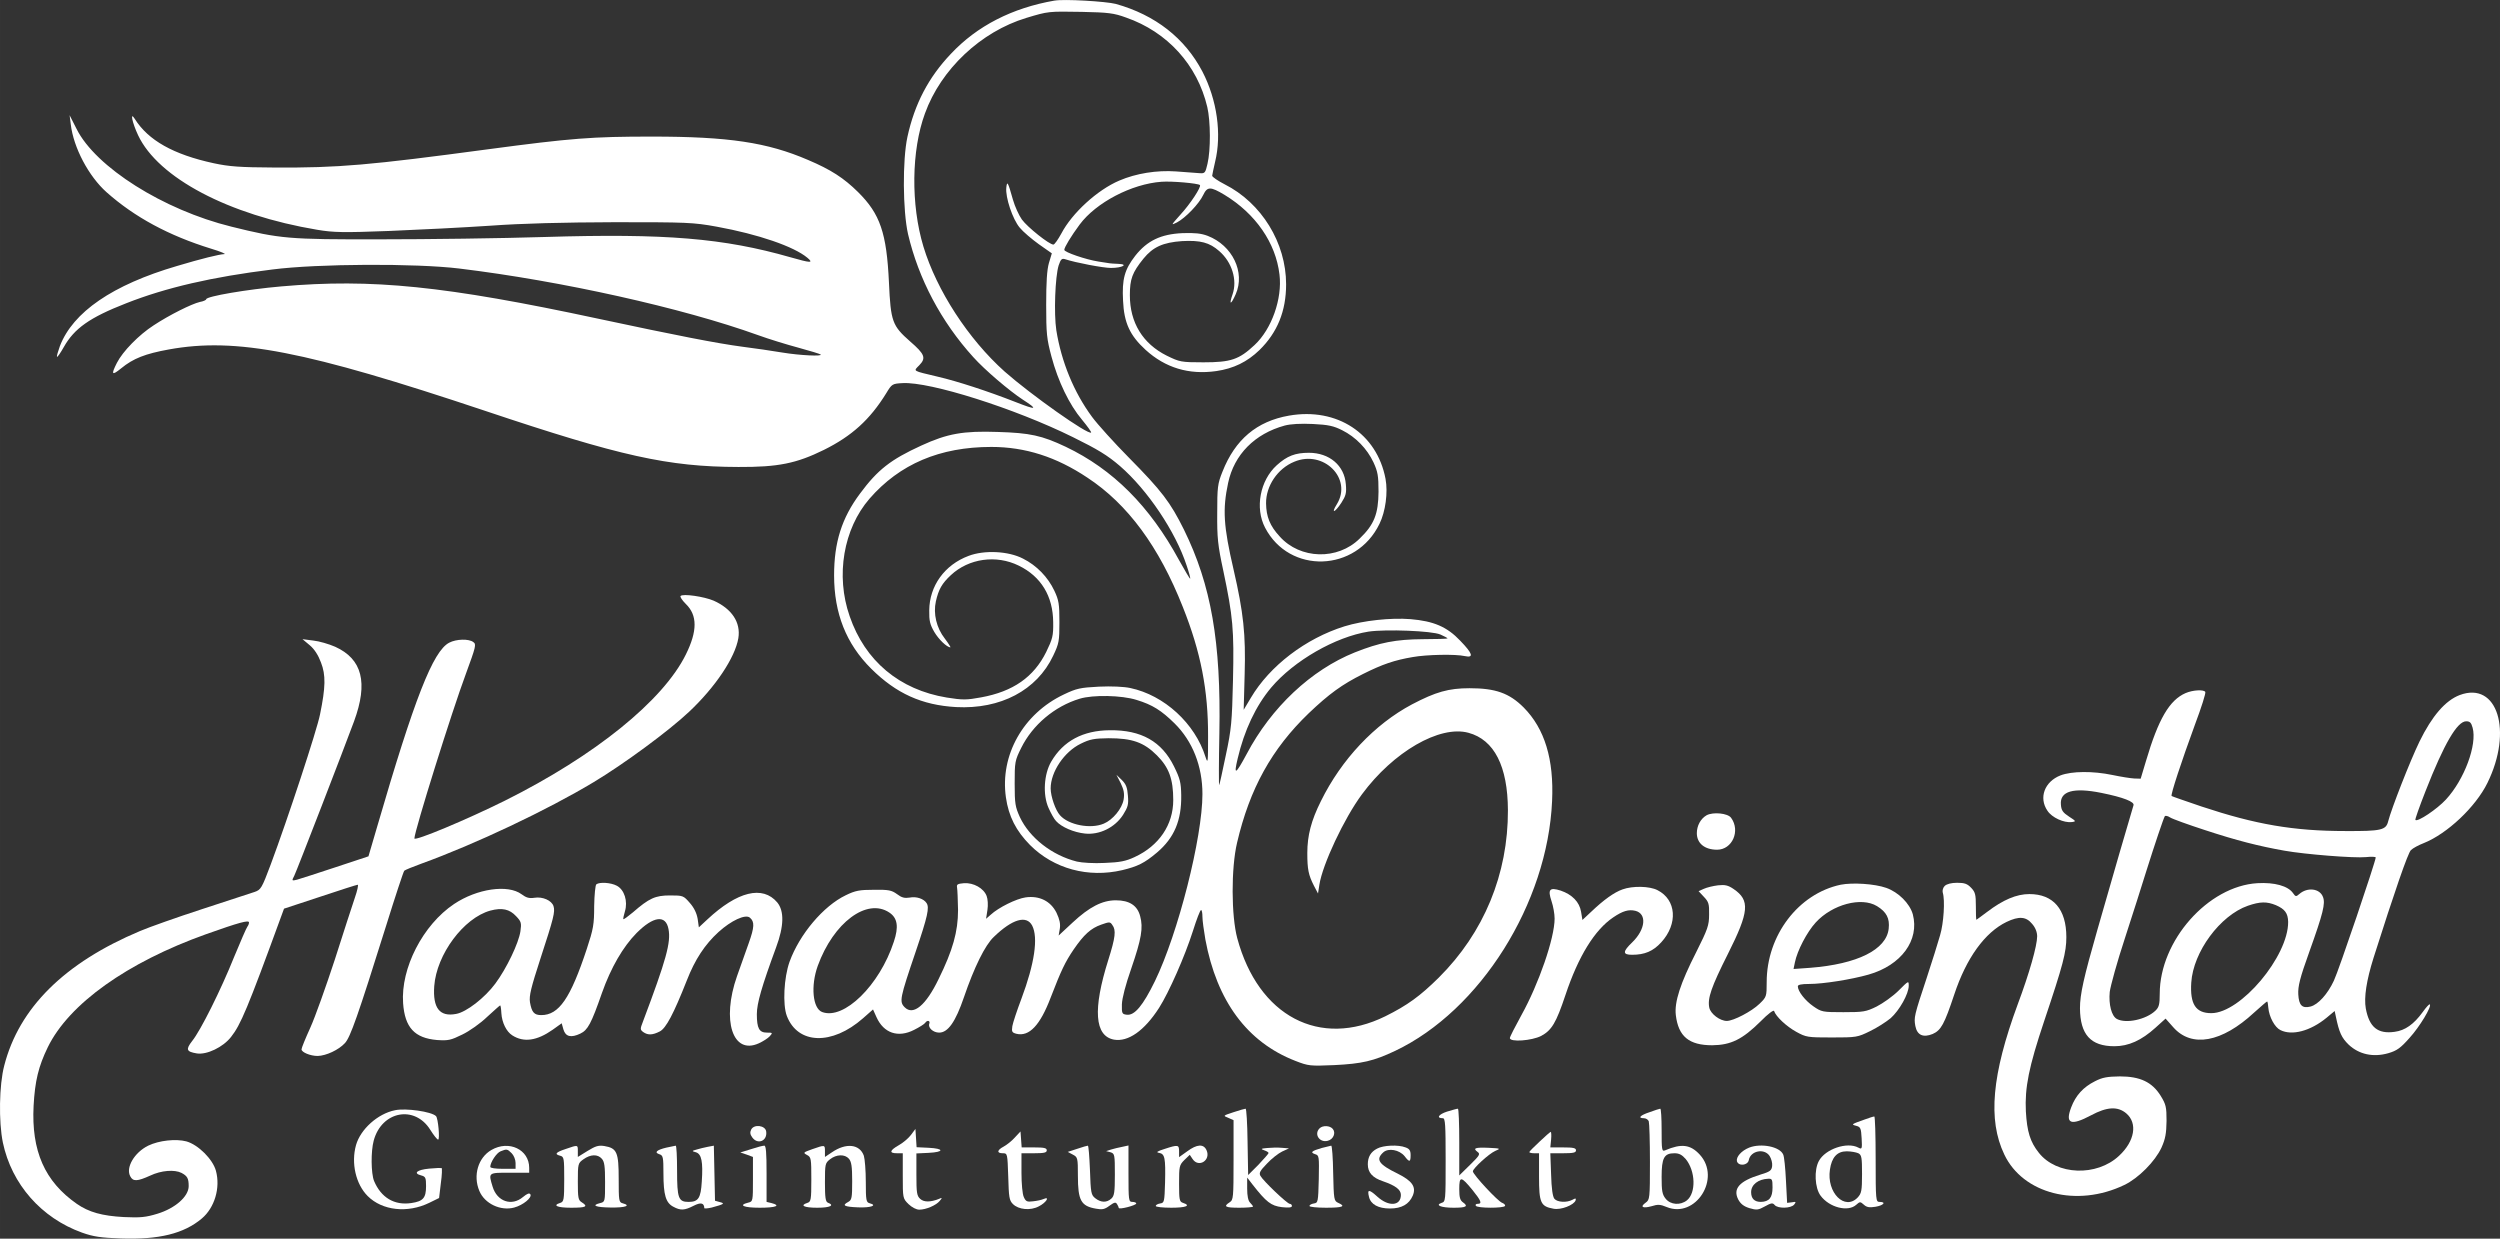 <?xml version="1.0" encoding="UTF-8"?>
<!DOCTYPE svg PUBLIC "-//W3C//DTD SVG 1.1//EN" "http://www.w3.org/Graphics/SVG/1.1/DTD/svg11.dtd">
<!-- Creator: CorelDRAW -->
<svg xmlns="http://www.w3.org/2000/svg" xml:space="preserve" width="51.802mm" height="25.666mm" version="1.1" style="shape-rendering:geometricPrecision; text-rendering:geometricPrecision; image-rendering:optimizeQuality; fill-rule:evenodd; clip-rule:evenodd"
viewBox="0 0 7626.07 3778.45"
 xmlns:xlink="http://www.w3.org/1999/xlink"
 xmlns:xodm="http://www.corel.com/coreldraw/odm/2003">
 <rect x="0" y="0" width="7626.07" height="3778.45" fill="#333333" stroke="none"/>
 <defs>
  <style type="text/css">
   <![CDATA[
    .fil0 {fill:white;fill-rule:nonzero}
   ]]>
  </style>
 </defs>
 <g id="Katman_x0020_1">
  <g id="_2162700030864">
   <g>
    <path class="fil0" d="M3216.82 1.78c-129.4,22.55 -236.24,77.17 -316.37,162.63 -68.25,71.83 -110.4,152.55 -132.35,252.84 -15.44,71.24 -14.25,225.55 1.78,296.77 32.05,136.51 100.89,267.1 198.83,375.12 35.02,39.17 110.4,103.27 151.35,129.98 48.08,30.87 42.13,32.65 -22.55,7.13 -84.89,-33.24 -178.06,-63.51 -236.83,-77.16 -79.53,-18.99 -74.79,-16.03 -56.38,-35.02 21.36,-21.96 16.62,-33.83 -27.9,-72.42 -54.6,-48.07 -59.36,-60.54 -64.7,-179.84 -7.11,-151.35 -26.71,-208.93 -94.37,-275.99 -43.33,-42.74 -82.5,-68.26 -152.55,-97.94 -124.04,-53.41 -241.57,-71.22 -476.61,-71.22 -181.62,0 -245.13,4.76 -498.58,38.59 -363.24,48.67 -455.83,56.97 -652.89,55.8 -105.64,-0.6 -137.69,-2.97 -184.59,-13.06 -123.46,-26.72 -200.02,-70.05 -240.98,-135.34 -15.43,-24.33 -7.71,11.88 10.1,49.86 61.14,129.98 276,243.35 546.64,288.46 49.86,8.32 78.35,8.91 219.62,3.56 89.63,-3.56 227.92,-10.67 308.05,-16.02 97.93,-7.13 221.97,-10.1 379.86,-10.69 220.21,0 239.2,0.59 311.01,13.65 127.02,23.16 235.63,60.55 276.59,94.97 19.59,16.62 10.1,16.03 -52.23,-1.78 -203.59,-58.17 -380.45,-73 -749.05,-61.73 -132.35,4.15 -357.9,7.13 -501.54,7.13 -281.93,0.59 -305.08,-1.78 -454.06,-38.59 -207.74,-51.04 -414.28,-181.62 -472.45,-297.95l-21.38 -42.15 3.56 27.9c8.32,71.22 54.6,158.48 109.22,207.15 85.46,75.98 189.92,132.36 318.72,172.13 29.68,8.91 47.48,16.62 40.37,16.62 -15.44,0.59 -68.85,13.65 -144.23,36.2 -196.48,57.58 -317.55,140.68 -357.32,244.54 -5.93,16.62 -10.08,30.87 -8.89,32.65 1.78,1.18 10.67,-11.88 20.77,-29.68 32.05,-56.99 78.94,-90.21 189.92,-133.55 121.67,-48.07 263.53,-80.72 446.35,-103.27 139.49,-17.8 437.44,-18.99 569.8,-2.96 312.79,37.98 681.98,120.48 911.08,202.98 32.65,11.87 88.45,29.09 124.06,38.59 35.01,9.5 65.88,18.99 67.66,20.77 6.54,5.93 -62.32,2.96 -116.33,-5.93 -30.87,-5.34 -85.47,-13.06 -122.28,-17.81 -76.57,-10.08 -201.2,-34.42 -439.81,-85.47 -467.71,-100.3 -690.28,-122.85 -967.46,-98.52 -102.68,8.91 -228.52,30.27 -228.52,39.17 0,2.37 -8.89,6.52 -19.58,8.3 -24.92,5.93 -92,39.17 -140.67,71.22 -45.11,29.09 -94.38,79.54 -112.18,114.55 -18.4,36.22 -15.44,39.78 13.06,16.62 36.79,-30.27 73.59,-44.5 145.41,-57.56 205.97,-37.39 417.27,4.15 965.7,187.55 412.52,138.3 556.74,170.34 771.61,170.93 121.09,0.6 176.87,-10.67 261.15,-52.22 84.89,-42.15 140.08,-92.01 189.94,-172.73 17.21,-28.49 18.4,-29.08 49.86,-30.86 83.69,-4.76 342.47,77.16 519.94,165 74.79,36.8 105.05,55.19 143.04,87.84 83.69,72.42 169.76,200.02 203.59,303.9 7.13,20.77 11.88,38.57 10.69,39.76 -1.19,0.59 -16.03,-24.33 -33.83,-56.38 -89.63,-165.02 -201.8,-277.19 -346.03,-346.03 -73,-34.43 -108.62,-42.15 -207.15,-45.12 -105.05,-3.56 -153.13,4.76 -233.26,41.56 -93.19,42.72 -132.95,73.59 -186.97,146.6 -55.8,74.79 -78.94,148.98 -78.94,249.28 0,115.74 36.8,208.93 113.37,284.91 75.96,75.37 154.31,110.99 258.78,116.92 135.34,7.13 246.32,-51.04 296.19,-156.68 17.8,-37.41 18.99,-44.52 18.99,-102.68 0,-55.21 -1.78,-66.48 -15.43,-95.57 -19.59,-41.54 -54.01,-77.16 -95.57,-97.93 -44.5,-23.14 -118.11,-26.71 -166.18,-8.3 -73.02,27.29 -119.3,91.41 -119.91,166.19 -0.59,32.05 2.38,43.33 15.44,65.88 13.65,23.14 38.57,46.89 49.26,46.89 1.19,0 -5.93,-11.88 -17.21,-26.72 -25.53,-32.64 -35.61,-75.96 -27.31,-113.36 8.32,-36.8 18.4,-54.6 45.71,-80.13 54.6,-51.04 138.3,-62.92 207.13,-29.09 68.26,33.24 104.46,93.19 105.07,172.73 0.59,41.54 -1.78,50.45 -21.38,90.8 -37.98,76.57 -100.9,120.5 -198.24,138.3 -45.11,8.32 -56.38,8.32 -105.05,0.6 -144.23,-23.75 -249.3,-111.59 -296.19,-248.1 -43.33,-124.04 -18.99,-266.51 60.55,-358.5 92,-105.64 214.26,-157.88 371.56,-157.88 103.27,0 198.24,30.27 293.2,93.78 122.87,80.72 218.43,210.71 290.84,394.11 55.19,138.3 77.76,255.21 77.16,395.88 0,78.95 -0.59,84.28 -7.71,62.33 -32.05,-102.68 -125.83,-188.75 -229.7,-210.71 -18.99,-4.15 -57.58,-5.93 -95.56,-4.15 -56.97,2.97 -68.25,5.34 -106.84,23.75 -124.04,58.75 -195.28,185.18 -176.88,313.98 8.32,58.17 30.87,102.08 73.61,145.41 72.4,72.42 177.47,100.9 281.33,76.57 46.89,-11.28 67.66,-21.36 106.25,-54.01 52.23,-44.5 74.79,-97.34 73.59,-174.5 -0.59,-38.59 -3.56,-50.45 -21.95,-87.84 -37.39,-75.98 -99.72,-111.59 -195.87,-110.4 -81.91,0.59 -141.86,32.64 -178.66,95.56 -22.55,38.59 -26.12,101.49 -8.3,141.27 7.11,16.02 17.21,34.42 23.14,40.35 16.62,18.4 54.01,34.43 87.84,37.98 44.52,4.76 91.41,-18.39 116.33,-56.97 14.84,-23.75 17.21,-31.46 14.84,-58.75 -1.78,-24.94 -5.93,-35.02 -18.4,-47.49l-16.62 -16.02 13.06 25.51c9.5,20.18 11.88,31.46 8.91,49.86 -4.74,27.9 -33.24,62.32 -60.54,73.59 -40.37,17.21 -107.44,4.15 -133.55,-25.51 -13.65,-14.84 -28.49,-57.58 -28.49,-81.91 0,-50.45 41.54,-112.18 92,-136.51 27.9,-13.66 40.37,-16.03 84.89,-16.62 71.81,0 107.42,12.45 147.2,52.23 36.79,36.79 49.85,72.4 49.85,136.51 0,75.37 -43.33,139.47 -118.11,173.91 -26.71,12.45 -44.52,16.02 -91.41,17.8 -32.05,1.78 -69.44,-0.59 -84.28,-4.15 -75.98,-18.99 -144.23,-72.42 -173.91,-135.32 -14.25,-31.46 -16.03,-40.96 -16.03,-102.68 0,-65.88 0.6,-70.05 20.18,-109.22 34.43,-69.44 101.49,-126.41 178.06,-149.57 40.96,-12.45 128.21,-10.67 173.32,3.56 48.67,14.84 75.98,32.05 116.33,71.83 54.6,54.01 84.89,129.98 84.89,215.45 0,132.36 -74.2,424.97 -144.83,570.39 -36.8,75.37 -62.32,105.64 -86.06,102.68 -14.25,-1.78 -15.43,-3.56 -14.84,-31.46 0.59,-18.99 11.28,-59.95 28.49,-109.21 31.46,-91.41 36.8,-124.65 27.31,-159.67 -8.3,-32.64 -32.65,-48.67 -74.2,-48.67 -41.54,0 -80.72,20.18 -131.76,67.68l-42.74 39.76 3.56 -20.77c2.37,-14.84 -0.59,-28.49 -10.1,-48.67 -17.8,-35.61 -52.22,-52.84 -94.37,-46.89 -28.49,4.15 -82.5,30.86 -106.25,52.82l-14.24 12.45 4.15 -26.71c2.37,-14.84 1.18,-33.83 -2.38,-42.74 -8.89,-23.73 -39.76,-40.96 -68.84,-39.17 -20.18,1.78 -23.16,3.56 -21.38,13.66 1.19,6.52 2.37,37.39 2.97,68.25 0,65.88 -16.03,122.87 -59.36,210.71 -38.59,80.13 -77.16,112.18 -103.27,86.06 -17.21,-17.21 -14.84,-27.31 33.24,-169.17 36.79,-108.62 42.72,-135.32 33.23,-148.97 -8.3,-13.06 -31.45,-20.77 -51.04,-16.62 -16.02,2.37 -24.33,0.59 -39.17,-10.69 -16.62,-11.87 -25.51,-13.65 -70.03,-13.06 -43.93,0 -56.99,2.37 -86.06,16.62 -68.26,32.65 -141.27,119.3 -171.54,203 -17.21,48.07 -21.38,130.58 -8.32,165 33.24,87.26 137.71,90.8 232.68,7.13l30.27 -26.72 10.69 23.75c21.96,48.67 65.88,63.51 114.55,38.59 16.62,-8.32 31.46,-17.81 33.83,-21.38 5.93,-9.5 16.62,-7.11 12.47,2.97 -4.15,11.87 11.87,26.71 30.27,26.71 26.71,0 49.86,-32.64 75.37,-107.42 31.46,-92.01 64.7,-159.67 91.41,-184.59 56.38,-54.6 99.72,-67.07 116.93,-34.42 18.99,36.79 7.13,116.33 -32.65,222.58 -13.65,36.2 -26.12,73.59 -27.9,84.28 -2.37,16.62 -1.18,19.58 12.47,23.14 39.17,9.5 72.42,-26.12 104.46,-110.4 32.05,-83.09 43.91,-108.03 70.03,-146.6 31.46,-45.71 52.23,-64.7 84.28,-75.98 24.94,-8.91 27.31,-8.91 33.83,1.19 11.88,15.43 9.51,37.39 -12.45,106.84 -47.49,150.75 -41.54,231.47 17.21,242.76 43.33,7.71 92.6,-26.72 137.71,-96.75 30.27,-47.49 78.94,-157.89 103.27,-234.46 11.28,-35.61 21.96,-64.1 24.92,-64.1 2.38,0 4.15,8.91 4.15,20.18 0,11.28 4.17,42.13 8.91,69.44 35.02,188.16 127.62,313.39 274.22,370.37 40.96,16.03 45.7,16.03 118.7,13.06 84.89,-4.15 120.5,-12.47 185.79,-43.33 259.97,-123.46 465.34,-450.5 478.98,-762.11 5.93,-127.61 -22.55,-220.8 -86.65,-285.5 -43.93,-43.91 -86.06,-58.75 -165.02,-58.75 -64.1,0 -103.27,11.28 -175.69,49.26 -113.95,60.55 -214.86,167.39 -277.77,294.99 -29.68,59.36 -41.54,105.05 -41.54,158.48 0,49.86 3.56,67.07 20.17,99.71l12.47 23.75 4.15 -26.71c9.5,-61.73 75.39,-202.39 129.99,-276 95.56,-129.39 236.81,-211.3 324.66,-187.55 78.95,21.36 119.91,102.08 120.5,236.22 0.59,194.68 -73,373.34 -210.71,510.44 -56.97,56.38 -96.15,84.89 -163.22,118.11 -200.02,98.53 -387.59,0 -451.69,-238.01 -18.4,-68.25 -18.99,-213.67 -0.59,-291.43 38.59,-165 105.64,-286.09 218.43,-394.7 62.32,-59.36 101.49,-87.84 165.59,-119.89 60.55,-30.27 96.16,-42.15 151.35,-51.64 42.74,-7.71 131.17,-9.5 159.67,-2.96 27.9,5.93 23.73,-7.71 -14.25,-46.89 -40.37,-42.74 -81.32,-59.95 -151.94,-65.89 -59.36,-4.74 -143.64,4.17 -201.22,21.96 -118.11,36.8 -227.92,120.5 -285.5,217.84l-21.96 36.79 2.97 -108.62c3.56,-121.07 -3.56,-188.14 -33.83,-319.31 -30.86,-132.97 -33.83,-183.42 -16.62,-264.14 18.4,-86.65 81.32,-150.16 172.71,-175.08 17.81,-4.76 48.68,-6.54 86.08,-4.76 47.48,2.37 62.91,5.93 89.02,18.99 41.54,20.77 75.98,56.38 95.56,97.94 13.06,28.49 15.44,40.96 15.44,89.63 -0.6,67.66 -13.06,100.3 -57.58,143.04 -67.07,66.48 -181.62,63.51 -243.95,-6.54 -29.68,-32.05 -40.96,-59.95 -41.54,-100.89 -0.59,-52.84 35.02,-106.25 86.06,-127.02 89.04,-37.39 178.06,51.04 129.99,129.39 -19.01,30.27 -6.54,26.71 13.65,-4.15 13.65,-21.38 16.02,-29.68 13.65,-56.38 -4.15,-56.99 -49.85,-96.16 -112.77,-96.16 -41.54,0 -66.48,9.5 -97.93,37.98 -51.05,46.3 -67.07,130.58 -35.63,190.53 74.2,142.46 277.78,135.93 349.01,-11.87 18.4,-37.39 26.12,-95.56 18.4,-137.1 -26.12,-138.3 -147.79,-218.43 -294.4,-192.91 -98.52,17.22 -164.4,73.02 -202.98,170.95 -14.84,36.8 -16.03,47.48 -16.03,126.43 -0.59,74.79 1.78,97.93 18.4,175.08 29.68,140.67 33.24,180.44 29.68,335.36 -2.97,125.83 -4.76,148.38 -21.96,228.51 -10.08,48.67 -18.99,89.63 -20.18,90.8 -1.18,1.19 -1.18,-69.44 0.6,-157.29 5.34,-279.55 -24.94,-452.87 -108.03,-622.03 -41.54,-83.68 -67.66,-118.11 -167.97,-219.6 -45.11,-45.71 -95.56,-101.49 -112.18,-124.06 -55.8,-75.37 -93.78,-168.56 -109.21,-264.71 -7.71,-51.04 -3.56,-163.22 7.11,-197.65 6.54,-18.99 9.5,-21.96 19.59,-18.99 32.05,10.69 116.33,26.71 140.08,26.71 34.42,0 54.6,-11.28 22.55,-12.45 -12.47,-0.6 -24.33,-1.19 -26.71,-1.78 -2.97,-0.6 -17.81,-2.97 -34.43,-5.34 -37.98,-5.93 -103.86,-28.49 -103.86,-35.61 0,-7.71 21.36,-42.74 46.89,-77.17 49.86,-67.06 158.48,-124.04 249.87,-130.57 31.46,-2.38 111.59,4.74 116.93,10.08 5.34,4.76 -29.68,58.17 -59.95,90.82 -28.49,32.05 -29.09,32.64 -10.08,23.14 26.1,-13.65 67.66,-56.99 80.12,-83.69 12.47,-26.12 21.96,-26.12 64.7,-0.59 94.97,57.58 156.7,146.6 167.97,243.35 8.91,73.59 -23.75,166.19 -75.98,214.86 -47.48,44.52 -72.42,52.82 -156.09,52.82 -68.85,0 -72.42,-1.18 -111.59,-20.18 -73.59,-36.79 -112.77,-100.89 -112.77,-184.58 0,-49.27 7.11,-68.85 41.54,-111.59 29.08,-35.61 59.36,-49.26 117.52,-53.42 56.38,-2.96 83.68,4.17 113.36,30.28 39.17,33.83 55.8,88.43 40.96,131.76 -11.87,33.83 -5.34,33.83 9.5,0 29.68,-67.07 -10.08,-148.97 -85.46,-178.06 -20.18,-7.71 -39.78,-9.5 -76.57,-8.3 -66.48,2.96 -108.03,23.14 -144.23,68.84 -32.65,42.15 -40.96,71.22 -37.39,137.12 2.96,67.66 20.77,106.25 68.84,150.16 59.95,54.6 131.77,76.57 215.47,64.7 52.82,-7.71 94.37,-27.9 131.76,-64.11 54.6,-53.41 81.32,-118.7 81.32,-200.61 0,-126.43 -74.79,-248.1 -187.57,-305.08 -20.77,-10.69 -37.98,-22.55 -37.98,-26.12 0.59,-3.56 4.15,-22.55 8.91,-42.15 20.77,-84.87 5.93,-189.34 -38.59,-275.4 -53.42,-102.09 -143.64,-172.71 -264.12,-206.54 -29.68,-7.73 -158.48,-15.44 -186.97,-10.1l0.01 0zm217.82 51.64c126.43,43.91 217.84,144.82 248.1,273.03 10.08,43.33 10.69,131.17 0.59,173.32 -6.52,27.9 -7.71,29.68 -24.33,28.49 -10.08,-0.59 -42.13,-2.97 -71.81,-5.34 -58.17,-4.15 -121.67,5.93 -172.73,27.9 -67.06,28.49 -144.23,99.12 -176.87,161.44 -10.1,18.4 -20.77,33.85 -24.33,33.85 -12.47,0 -78.94,-52.84 -96.16,-76.57 -8.89,-12.47 -21.36,-39.78 -27.29,-60.55 -15.43,-55.19 -17.81,-58.17 -20.18,-36.2 -2.97,29.08 18.99,95.56 40.96,121.67 10.08,12.47 36.8,35.02 58.17,50.45l39.76 27.9 -8.91 29.68c-5.93,20.77 -8.3,58.17 -8.3,127.61 0,87.84 1.78,103.88 16.03,157.29 20.17,75.98 54.6,147.2 93.17,192.9 16.62,20.18 29.09,37.39 27.9,39.17 -8.89,8.32 -183.4,-115.14 -263.53,-185.77 -110.99,-99.12 -207.74,-248.1 -248.09,-381.64 -38.59,-127.61 -36.8,-293.21 4.74,-405.98 48.67,-134.73 170.34,-249.3 309.24,-291.43 67.07,-20.18 67.07,-20.18 169.15,-18.4 80.72,1.78 97.34,3.56 134.73,17.21l0 0zm959.16 1882.12c11.88,5.34 21.96,10.67 21.96,11.87 0,1.19 -33.83,2.37 -75.37,2.37 -82.5,0.6 -131.77,10.1 -207.74,40.37 -132.95,53.42 -254.64,167.39 -330.02,310.42 -33.83,62.92 -39.76,65.88 -27.29,13.65 20.17,-86.06 55.19,-160.85 102.68,-217.23 68.84,-81.31 195.27,-154.31 296.76,-170.34 52.84,-7.71 193.5,-2.37 219.01,8.91l0 0zm-1680.9 848.17c24.92,16.61 29.09,43.33 13.65,89.02 -43.33,132.95 -152.53,239.79 -219.01,214.27 -28.49,-11.28 -35.01,-79.54 -13.06,-140.67 48.08,-132.36 150.18,-208.34 218.43,-162.63l0 0z"/>
    <path class="fil0" d="M2076.02 1818.02c-2.37,2.37 4.76,13.06 16.03,24.33 35.61,34.42 35.61,82.5 0,154.31 -69.44,140.68 -277.18,308.64 -551.99,445.76 -115.74,57.58 -276,124.65 -276,115.14 0.59,-23.73 113.96,-386.38 157.29,-502.72 30.27,-82.51 32.05,-89.63 22.55,-96.16 -13.65,-10.69 -52.23,-9.5 -73.59,1.78 -49.26,25.53 -105.66,168.56 -220.21,562.68l-26.12 89.04 -100.3 33.23c-55.8,18.4 -108.63,35.63 -117.52,38 -16.62,4.15 -16.62,3.56 -8.32,-12.47 6.54,-12.45 151.35,-386.99 182.22,-470.68 43.33,-118.11 24.92,-189.92 -57.58,-227.32 -18.99,-8.32 -49.26,-17.22 -67.07,-18.99l-32.64 -4.17 21.95 18.4c14.25,11.88 26.12,30.27 34.43,52.82 14.84,38 14.24,74.79 -2.97,158.48 -9.5,48.08 -97.93,316.96 -150.16,457.03 -27.31,73 -30.27,77.75 -49.27,84.28 -11.28,3.56 -83.09,27.29 -159.66,52.23 -76.57,24.92 -162.04,55.19 -189.94,67.07 -230.29,96.74 -369.18,234.44 -414.28,410.72 -15.43,58.77 -17.22,170.34 -4.15,234.46 26.71,127.02 117.51,230.29 241.57,274.81 35.02,12.45 56.97,15.43 118.11,17.8 116.33,4.15 192.9,-14.84 247.5,-61.14 38.59,-32.64 56.99,-93.17 42.74,-145.41 -9.5,-35.02 -54.01,-79.54 -90.21,-89.63 -32.05,-8.32 -83.09,-2.97 -116.33,13.06 -42.15,20.77 -69.44,67.07 -54.6,93.78 8.3,16.02 21.36,15.43 60.54,-2.37 33.83,-16.03 74.2,-19.01 95.56,-8.32 17.81,9.5 21.96,16.62 21.96,40.37 0,31.46 -40.96,67.66 -95.56,84.28 -35.02,10.69 -51.64,12.45 -102.09,10.08 -66.47,-3.56 -106.84,-14.84 -143.64,-40.35 -97.93,-68.26 -138.88,-161.45 -131.76,-299.14 4.15,-75.98 14.84,-119.91 43.33,-178.66 64.7,-132.36 242.16,-258.78 483.14,-344.84 100.31,-35.63 130.58,-43.93 130.58,-35.63 0,4.17 -2.37,9.5 -4.74,12.47 -2.97,3.56 -20.77,44.52 -40.37,92 -40.96,102.09 -102.68,225.55 -128.2,257.01 -20.18,26.12 -17.81,32.64 14.24,37.98 30.27,4.76 80.13,-18.99 104.46,-50.45 29.09,-36.79 49.86,-85.47 152.55,-366.8l8.91 -24.33 109.79 -36.2c60.55,-20.18 112.18,-36.8 115.15,-36.8 2.37,0 -1.19,17.8 -8.91,39.76 -7.71,22.55 -35.02,106.84 -61.14,188.75 -26.71,81.32 -59.95,175.1 -74.79,207.74 -14.84,32.65 -26.71,61.73 -26.71,65.88 0,8.91 26.71,20.18 49.26,20.18 25.53,-0.59 64.11,-18.4 83.1,-39.17 16.62,-17.8 39.17,-81.91 125.83,-358.5 27.9,-89.61 52.84,-165 55.21,-167.37 2.37,-2.37 25.51,-11.87 51.63,-21.36 165.6,-59.96 384.62,-163.82 525.89,-248.71 92,-55.19 229.1,-156.09 291.43,-214.86 80.13,-75.37 140.08,-165 150.16,-224.36 7.71,-48.07 -19.59,-89.61 -75.37,-114.55 -29.09,-12.45 -93.79,-21.96 -100.9,-14.24l-0.01 0z"/>
    <path class="fil0" d="M6667.06 2114.19c-49.26,21.38 -83.09,78.94 -121.07,207.74l-16.03 53.42 -19.59 -0.59c-11.28,-0.6 -40.96,-5.34 -66.47,-10.69 -59.95,-12.47 -124.06,-11.87 -158.48,1.19 -48.67,18.99 -67.07,68.25 -39.76,108.01 13.65,20.79 49.85,37.39 74.79,34.43 13.06,-1.78 12.45,-2.97 -8.91,-16.62 -18.99,-12.47 -23.75,-18.99 -24.92,-36.8 -3.56,-40.96 37.98,-52.82 123.46,-35.61 67.66,13.66 102.08,27.31 97.93,38 -2.97,8.89 -76.57,261.15 -109.81,378.67 -42.13,147.2 -53.41,197.65 -53.41,240.39 0.59,80.13 32.64,115.74 105.05,115.74 43.33,0 82.5,-17.81 125.24,-56.4l30.86 -27.9 23.75 26.72c55.8,62.91 147.79,46.3 246.32,-45.11 20.77,-18.4 37.98,-33.83 39.76,-33.83 1.19,0 2.97,8.89 3.56,18.99 2.37,27.9 19.59,59.95 36.8,68.25 35.61,17.81 91.41,2.97 140.67,-37.39l24.92 -20.77 3.56 16.62c10.1,49.26 17.81,65.29 39.17,86.06 31.46,29.68 74.79,39.17 120.5,26.12 26.71,-7.71 37.98,-16.03 65.29,-46.89 30.86,-33.83 68.25,-96.15 61.73,-102.09 -1.78,-1.78 -11.28,8.91 -21.96,23.75 -26.71,36.8 -53.42,55.8 -85.47,59.95 -51.04,7.13 -77.16,-13.65 -87.84,-71.22 -5.93,-33.83 1.78,-84.87 23.75,-154.92 64.1,-201.8 105.05,-320.51 113.96,-328.22 5.93,-5.95 23.75,-15.44 39.17,-21.38 71.22,-28.49 157.88,-109.79 194.09,-183.4 78.33,-159.07 30.27,-311.01 -84.3,-268.27 -43.91,16.62 -84.87,64.1 -122.85,141.86 -29.09,59.95 -85.47,204.17 -95.56,243.35 -6.54,26.71 -20.77,30.27 -129.99,29.68 -159.07,0 -274.81,-20.18 -439.22,-74.79 -48.67,-16.62 -90.21,-30.87 -91.41,-32.06 -3.56,-3.55 29.68,-104.45 71.22,-217.82 19.59,-52.23 33.83,-96.75 31.46,-99.71 -4.74,-7.73 -37.98,-5.95 -59.95,3.56l0 -0.01zm875.48 105.66c14.24,51.64 -24.94,157.88 -81.32,219.01 -26.71,29.09 -86.65,69.44 -93.19,62.32 -1.78,-1.18 12.47,-40.96 30.87,-87.84 56.97,-145.41 96.74,-213.08 124.04,-213.08 11.28,0 15.43,4.17 19.59,19.59l0 0zm-816.71 312.2c97.34,32.05 165.59,49.26 242.76,62.91 63.51,11.29 213.08,23.16 248.69,19.59 16.62,-1.78 29.68,-1.19 29.68,1.19 0,11.28 -113.37,346.62 -127.62,375.71 -18.99,40.96 -48.07,73 -71.22,78.94 -25.51,6.52 -35.61,-3.56 -37.39,-37.39 -1.18,-24.33 4.76,-49.27 33.83,-129.99 42.15,-117.52 49.27,-147.19 41.54,-166.78 -9.5,-26.12 -47.48,-30.86 -72.4,-8.91 -9.5,8.32 -11.28,8.32 -18.99,-2.96 -15.44,-21.96 -56.4,-33.24 -108.63,-30.28 -150.75,8.91 -297.95,175.69 -297.95,337.14 0,33.24 -2.37,41.54 -13.65,52.23 -28.49,26.71 -89.04,39.76 -116.93,24.92 -16.62,-8.91 -25.51,-44.52 -21.95,-82.5 2.37,-18.4 22.55,-92 46.28,-163.82 23.16,-71.81 52.84,-163.81 65.29,-204.76 26.12,-83.1 52.23,-160.26 56.38,-167.39 1.78,-2.37 8.91,-1.18 16.03,3.56 7.13,4.76 55.21,21.96 106.25,38.59l0 0zm216.64 229.1c27.29,11.88 36.79,24.33 37.39,51.05 0.59,105.05 -144.83,278.37 -234.46,278.37 -47.48,0 -65.29,-27.31 -61.12,-93.19 5.93,-93.78 87.84,-204.78 172.71,-234.46 37.98,-13.06 57.58,-13.06 85.47,-1.77l0 -0.01z"/>
    <path class="fil0" d="M5205.77 2486.95c-18.4,10.67 -29.68,32.05 -29.68,54.6 0,30.86 23.73,50.45 61.73,50.45 46.3,0 71.81,-57.58 42.74,-97.34 -10.1,-14.25 -55.21,-18.4 -74.79,-7.71z"/>
    <path class="fil0" d="M1819.02 2697.64c-2.97,2.38 -5.93,32.06 -6.54,66.48 0,55.8 -2.37,69.44 -22.55,130.58 -49.85,150.76 -84.87,201.8 -138.88,201.8 -21.96,0 -29.09,-8.91 -34.42,-39.17 -2.97,-19.59 2.96,-43.93 32.05,-133.55 40.35,-123.46 45.11,-142.45 39.76,-159.66 -5.34,-17.21 -33.24,-29.68 -58.17,-25.53 -16.03,2.38 -24.92,0 -39.17,-10.67 -41.54,-30.87 -135.93,-17.22 -205.96,29.68 -94.97,63.51 -163.23,195.86 -155.5,302.71 5.33,74.18 35.01,106.23 103.27,112.18 34.42,2.37 42.13,0.59 77.16,-16.62 21.38,-10.1 55.8,-34.43 75.98,-54.01 20.77,-18.99 38.57,-35.02 39.76,-35.02 1.19,0 2.97,10.69 3.56,23.75 1.78,29.08 15.43,56.38 33.24,67.66 35.02,22.55 75.37,16.62 123.46,-17.21l27.31 -19.59 5.33 18.99c6.54,21.96 23.16,26.12 51.64,12.47 22.55,-10.69 33.24,-30.27 65.88,-124.04 27.31,-77.17 64.11,-140.68 105.66,-182.81 51.63,-51.64 89.02,-56.38 97.34,-11.88 7.71,40.37 -6.54,92.6 -78.35,283.13 -8.32,21.36 -8.32,23.73 1.19,30.86 14.24,10.1 28.49,9.5 50.45,-1.78 18.99,-9.5 42.13,-53.41 82.5,-155.5 24.92,-64.1 55.19,-109.81 96.74,-147.79 38.59,-35.02 81.91,-55.21 95.57,-43.93 14.82,12.47 14.24,28.5 -3.56,78.35 -9.5,27.31 -25.53,72.42 -35.63,100.31 -47.48,135.32 -13.04,240.98 66.48,204.76 13.06,-5.93 27.9,-15.43 33.24,-21.36 9.5,-10.69 9.5,-11.28 -8.32,-11.28 -23.73,0 -30.86,-13.06 -30.86,-56.38 0,-32.65 14.84,-84.28 58.75,-203.59 24.33,-65.29 24.94,-110.99 3.56,-137.1 -44.5,-52.84 -121.67,-33.85 -213.67,52.22l-25.53 23.75 -3.56 -25.53c-2.96,-17.21 -10.67,-33.83 -23.73,-48.67 -19.59,-22.55 -20.77,-23.14 -60.55,-23.14 -45.11,0 -63.51,8.32 -113.36,51.64 -14.84,12.45 -27.9,21.96 -29.09,20.77 -1.18,-0.6 1.19,-11.88 4.76,-23.75 9.5,-30.86 -1.78,-66.47 -24.94,-78.35 -17.8,-9.5 -52.23,-11.87 -62.32,-4.15l0 0zm-244.54 97.35c15.43,16.02 16.62,20.77 13.06,45.7 -5.34,36.2 -42.13,113.37 -76.57,159.66 -32.05,43.34 -88.43,87.26 -119.89,92.6 -49.86,9.5 -71.22,-17.81 -66.48,-84.87 7.13,-96.75 89.63,-207.75 170.95,-230.31 35.61,-9.5 58.75,-4.74 78.94,17.22z"/>
    <path class="fil0" d="M5614.71 2698.83c-128.8,27.31 -225.54,154.33 -225.54,296.77 0,44.52 -0.6,45.7 -21.96,66.47 -23.75,23.16 -79.54,52.23 -99.71,52.23 -20.79,0 -49.27,-21.36 -53.42,-40.35 -5.93,-28.49 5.93,-62.92 56.97,-164.41 64.7,-128.8 67.68,-163.22 17.22,-197.65 -16.62,-11.28 -26.12,-13.65 -47.49,-11.28 -14.84,1.78 -34.42,6.54 -43.33,10.69l-16.02 7.13 16.02 17.21c14.84,15.43 16.62,21.96 16.03,54.01 0,33.24 -4.15,44.52 -39.17,114.55 -48.67,95.56 -67.07,152.55 -62.33,192.31 7.73,65.29 40.37,92 111,92 56.97,-0.59 92,-17.8 147.19,-72.42 23.16,-23.73 40.37,-36.2 41.56,-32.05 5.34,16.62 37.39,46.89 67.66,63.51 30.27,16.62 34.42,17.21 108.62,17.21 74.79,0 78.35,-0.59 115.74,-18.99 21.36,-10.08 49.86,-28.49 63.51,-39.76 26.71,-23.75 55.19,-74.2 55.19,-99.12 0,-16.03 -0.59,-15.43 -30.86,14.84 -17.21,17.21 -47.48,38.59 -67.07,48.67 -32.64,16.03 -40.37,17.21 -101.49,17.21 -63.51,0 -66.48,-0.59 -91.41,-17.8 -24.94,-17.22 -47.49,-45.71 -47.49,-61.14 0,-4.74 10.69,-7.13 34.43,-7.13 43.33,0 128.8,-13.65 181.03,-28.49 100.3,-28.49 156.09,-105.05 135.32,-183.99 -9.5,-33.24 -43.93,-67.68 -81.32,-80.73 -35.61,-12.45 -102.68,-16.61 -138.88,-9.5l0 0zm111 65.29c29.08,17.81 39.17,37.39 35.61,68.85 -7.13,64.1 -95.56,108.03 -239.79,119.3l-50.45 3.56 4.15 -20.18c7.13,-35.61 36.8,-92.6 63.51,-121.67 50.45,-55.21 139.47,-78.94 186.97,-49.86l0 0z"/>
    <path class="fil0" d="M5932.26 2702.4c-5.34,5.34 -7.71,14.25 -5.93,20.77 7.13,22.55 2.97,92.6 -8.3,129.99 -5.95,21.36 -24.33,80.12 -40.96,130.57 -38,114.56 -39.17,119.91 -34.43,146.01 5.34,27.9 23.75,36.22 52.82,24.35 25.53,-11.29 35.63,-29.68 65.89,-120.5 36.79,-110.99 93.19,-189.34 159.66,-221.38 37.39,-17.81 59.36,-16.62 77.76,5.93 10.08,11.28 15.43,25.51 15.43,37.98 0,28.49 -23.75,112.78 -59.36,207.74 -78.94,214.27 -91.41,351.98 -40.96,457.62 56.99,120.5 221.99,162.63 366.22,93.19 43.33,-20.77 93.78,-71.81 113.37,-113.96 11.87,-26.71 14.84,-42.74 15.43,-81.32 0,-42.72 -1.78,-50.44 -17.8,-76.55 -26.12,-42.15 -62.92,-59.36 -124.65,-59.36 -38.59,0.59 -52.82,2.96 -75.98,14.84 -35.61,17.8 -58.75,43.33 -72.42,79.53 -18.99,49.86 -1.77,57.58 60.55,24.33 48.67,-26.12 81.31,-27.9 107.42,-5.93 35.02,29.68 26.12,84.87 -21.95,129.39 -68.26,64.11 -190.53,59.36 -244.54,-8.91 -26.72,-33.23 -36.22,-64.69 -39.78,-126.41 -3.55,-73 8.91,-135.34 55.8,-275.41 58.17,-173.3 67.68,-210.11 67.68,-256.41 0,-84.87 -39.78,-131.17 -112.78,-131.17 -39.17,0 -80.13,17.21 -129.98,55.21 -16.62,12.45 -30.87,23.14 -32.05,23.14 -0.6,0 -1.19,-18.4 -1.19,-40.96 0,-35.61 -1.78,-43.33 -14.25,-56.38 -11.87,-12.47 -20.18,-15.43 -42.74,-15.43 -17.8,0 -31.45,3.56 -37.98,9.5l0 0z"/>
    <path class="fil0" d="M4949.35 2713.08c-25.51,8.91 -57.56,32.05 -94.95,67.66l-27.31 25.53 -4.15 -24.94c-4.76,-29.68 -27.31,-52.82 -62.33,-64.69 -33.83,-10.69 -39.76,-3.56 -27.88,32.05 5.33,15.43 9.5,39.17 9.5,53.41 0,59.36 -48.08,198.85 -101.51,294.99 -18.99,34.43 -35.01,65.88 -35.01,69.44 0,13.06 66.47,8.32 95.56,-6.52 32.05,-17.22 45.7,-39.78 74.18,-125.24 39.17,-117.52 89.04,-198.24 145.42,-236.24 29.68,-20.17 47.48,-24.92 67.66,-20.17 35.61,8.89 31.46,56.38 -9.5,96.15 -29.68,28.49 -29.68,37.98 -0.59,37.98 38.59,0 64.1,-10.67 89.04,-37.98 51.63,-56.38 46.28,-129.98 -11.28,-159.07 -23.75,-12.47 -75.98,-13.65 -106.85,-2.37z"/>
    <path class="fil0" d="M1204.7 3386.75c-52.82,10.69 -105.05,58.17 -118.7,106.25 -15.43,55.19 -0.6,119.3 35.61,155.5 44.52,44.52 121.67,52.82 187.55,20.77l30.27 -14.84 5.34 -45.11c3.56,-24.33 4.15,-45.7 2.38,-46.3 -1.78,-0.59 -19.01,0 -38,1.78 -37.39,3.56 -49.85,14.25 -24.33,20.77 13.06,3.56 14.84,6.54 14.84,32.65 0,36.2 -8.91,46.3 -45.11,51.64 -51.64,7.71 -92,-16.62 -113.37,-67.07 -9.5,-23.16 -10.08,-90.82 -1.18,-123.46 24.33,-90.23 125.24,-109.22 172.71,-32.65 10.08,16.03 20.77,29.68 23.75,29.68 5.93,0 0,-65.88 -6.54,-71.81 -13.65,-13.66 -92,-24.94 -125.24,-17.81l0 0z"/>
    <path class="fil0" d="M3762.87 3392.68c-32.65,10.69 -32.65,10.69 -16.03,17.22l16.03 7.11 0 121.67c0,115.15 -0.6,121.67 -11.88,128.8 -20.17,13.06 -13.65,16.62 29.68,16.62 23.16,0 41.54,-1.78 41.54,-3.56 0,-1.78 -4.15,-7.11 -8.89,-11.87 -5.95,-5.93 -8.91,-20.77 -8.91,-42.74l0 -33.83 16.02 20.77c42.74,54.6 56.99,65.29 89.63,69.44 21.38,2.37 30.87,1.19 30.87,-3.56 0,-3.56 -2.97,-6.52 -6.54,-6.52 -7.71,0 -81.31,-70.05 -89.63,-85.47 -4.74,-8.91 -1.18,-15.43 20.18,-37.39 13.65,-14.84 35.02,-31.46 46.3,-36.8l20.77 -9.5 -21.96 -1.78c-12.45,-1.18 -32.64,-0.59 -44.52,0.6 -19.58,1.78 -20.77,2.96 -8.89,7.11 7.11,2.38 13.06,5.95 13.06,8.32 0,1.78 -14.25,17.8 -30.87,35.61l-31.46 31.46 -1.78 -101.49c-0.59,-55.8 -3.56,-101.51 -5.93,-100.9 -2.37,0 -18.99,4.74 -36.79,10.67l0 0z"/>
    <path class="fil0" d="M4413.98 3390.9c-25.53,8.32 -33.83,20.18 -12.47,20.18 7.13,0 8.32,20.18 8.32,127.02 0,124.65 0,127.61 -12.47,131.17 -20.77,7.13 -1.18,14.84 36.8,14.84 37.98,0 45.7,-4.15 29.08,-16.03 -9.5,-6.52 -11.87,-15.43 -11.87,-40.96 0,-40.35 5.34,-39.76 40.37,2.97 26.71,33.24 30.27,42.15 15.43,42.15 -4.76,0 -7.13,2.37 -5.34,5.93 4.76,7.71 84.28,7.71 89.04,0.59 1.78,-2.96 -2.38,-7.13 -8.32,-9.5 -12.45,-3.56 -89.63,-86.65 -89.63,-96.15 0,-8.91 49.27,-54.01 68.26,-62.33 17.21,-7.11 16.62,-7.71 -20.18,-9.5 -40.96,-1.78 -49.26,1.19 -33.83,12.47 8.91,6.52 6.54,10.69 -23.14,39.76l-32.65 32.05 0 -102.08c0,-56.4 -1.78,-102.09 -4.15,-101.51 -2.97,0 -17.8,4.17 -33.24,8.91l0 0z"/>
    <path class="fil0" d="M5031.86 3392.68c-29.09,9.5 -36.8,18.4 -17.22,18.4 5.95,0 13.06,4.15 14.84,9.5 1.78,5.34 3.56,61.14 3.56,124.06 0,111.58 -0.59,115.14 -13.06,124.04 -18.4,13.06 -8.91,18.4 18.4,10.69 18.4,-5.93 26.71,-5.34 45.11,2.37 88.45,36.8 167.97,-87.26 101.51,-159.66 -28.5,-30.87 -55.8,-34.43 -105.66,-13.06 -10.08,4.15 -10.69,-1.19 -10.69,-61.73 0,-36.22 -1.78,-65.89 -4.15,-65.29 -2.96,0.59 -17.21,4.74 -32.64,10.67zm110.4 143.05c29.68,36.2 32.05,102.68 3.56,125.83 -20.18,16.03 -49.86,13.65 -64.7,-4.74 -10.69,-13.06 -12.47,-24.33 -12.47,-66.48 0,-58.75 7.71,-72.42 39.17,-72.42 14.25,0 23.16,4.76 34.43,17.81z"/>
    <path class="fil0" d="M5688.91 3414.65c-42.13,14.84 -42.74,15.43 -26.71,19.58 13.65,3.56 14.84,7.73 16.62,38.59 1.78,32.05 1.18,33.83 -10.1,27.9 -33.83,-18.4 -100.9,4.15 -120.48,40.96 -14.84,27.31 -12.47,81.91 5.34,105.66 26.71,36.2 83.69,50.45 108.62,27.9 11.28,-10.1 12.45,-10.1 23.14,-0.6 8.91,8.32 17.21,9.5 35.61,6.54 24.94,-4.15 33.83,-14.84 12.47,-14.84 -11.28,0 -11.87,-4.15 -11.87,-130.58 0,-71.81 -1.78,-130.58 -4.17,-129.98 -2.96,0 -15.43,4.15 -28.49,8.89l0 0zm-20.18 103.27c10.1,5.34 11.28,13.06 11.28,63.51 0,51.05 -1.78,58.77 -13.06,71.22 -39.17,41.54 -95.56,-14.24 -84.87,-84.87 5.34,-37.39 21.96,-55.8 51.04,-55.8 13.06,0 29.09,2.97 35.61,5.93l0 0z"/>
    <path class="fil0" d="M2291.49 3445.52c-4.15,8.3 -3.56,14.82 2.96,23.73 16.62,23.75 46.89,11.28 42.74,-17.8 -2.37,-18.4 -36.8,-23.16 -45.7,-5.93z"/>
    <path class="fil0" d="M4025.21 3441.95c-17.8,17.8 0,44.5 24.94,37.98 17.21,-4.15 25.51,-24.33 15.43,-36.2 -8.91,-10.69 -30.87,-11.28 -40.37,-1.78l0 0z"/>
    <path class="fil0" d="M2778.77 3462.12c-7.71,10.1 -24.33,24.33 -37.39,31.46 -27.9,16.03 -29.68,24.33 -5.34,24.33l17.81 0 0 68.85c0,67.66 0,68.85 17.21,86.06 10.69,10.1 23.75,17.21 33.24,17.21 20.18,0 51.04,-13.06 62.32,-26.71 8.32,-10.08 7.73,-10.69 -2.96,-5.93 -25.53,10.08 -45.11,10.08 -56.38,0 -10.69,-9.5 -11.88,-18.99 -11.88,-74.79l0 -64.1 37.39 -1.78c47.49,-2.38 48.08,-13.06 0,-15.44l-36.79 -1.77 -1.78 -27.9 -1.78 -27.9 -13.66 18.39 0 0z"/>
    <path class="fil0" d="M3095.14 3470.44c-9.5,10.69 -24.94,22.55 -33.83,27.31 -20.18,10.67 -21.38,20.17 -2.38,20.17 14.25,0 14.25,0.6 16.62,71.22 1.78,62.92 2.97,72.42 14.25,83.69 17.21,17.21 53.41,20.77 78.94,7.13 22.55,-11.28 35.02,-31.46 14.84,-22.55 -6.54,2.96 -20.77,5.93 -32.65,7.13 -17.8,2.37 -21.95,0.59 -27.9,-13.06 -4.15,-8.32 -7.11,-40.96 -7.11,-74.2l0 -59.36 38.57 0c30.28,0 38.59,-1.78 38.59,-8.91 0,-7.11 -8.3,-8.89 -37.98,-8.89l-38.59 0 -1.78 -24.33 -1.78 -24.33 -17.8 18.99 0 0z"/>
    <path class="fil0" d="M4696.5 3482.31c-17.21,16.03 -31.46,30.27 -31.46,32.05 0,1.78 6.54,3.56 14.84,3.56l14.84 0 0 71.22c0,80.13 4.76,90.82 43.93,97.94 22.55,4.74 62.91,-11.28 67.66,-25.53 1.78,-6.52 0,-7.13 -9.5,-1.78 -17.81,9.5 -46.3,7.71 -55.21,-2.96 -5.33,-6.54 -8.89,-31.46 -10.08,-74.2l-2.37 -64.7 39.17 0c30.86,0 39.17,-1.78 39.17,-8.91 0,-7.11 -8.32,-8.89 -39.17,-8.89l-39.17 0 2.37 -23.75c1.19,-13.06 0.59,-23.75 -1.19,-23.75 -1.78,0.6 -17.21,13.66 -33.83,29.68l0 0z"/>
    <path class="fil0" d="M1499.11 3507.83c-40.37,23.14 -56.99,77.76 -36.8,125.24 16.03,38.59 64.7,61.73 106.25,50.45 26.71,-7.13 55.19,-30.27 49.26,-40.37 -2.96,-4.74 -9.5,-2.37 -22.55,8.32 -34.42,29.08 -78.94,13.65 -92.58,-31.46 -13.06,-43.33 -14.25,-42.74 52.23,-42.74l59.34 0 0 -14.84c0,-55.8 -61.73,-85.47 -115.14,-54.6zm61.73 10.08c6.52,6.54 11.87,19.59 11.87,29.68l0 17.81 -38.59 0c-23.14,0 -38.57,-2.38 -38.57,-5.95 0,-13.65 18.99,-42.72 31.46,-47.48 18.99,-7.71 20.77,-7.13 33.83,5.93l0 0z"/>
    <path class="fil0" d="M1725.84 3504.86c-30.86,10.1 -35.61,16.03 -16.62,20.77 11.28,2.97 11.88,8.32 11.88,71.22 0,63.51 -1.19,68.85 -11.88,72.42 -24.92,7.71 -10.08,14.84 32.65,14.84 45.7,0 53.41,-3.56 32.64,-16.62 -10.69,-6.52 -11.87,-13.65 -11.87,-62.91 0,-55.21 0.59,-56.4 17.21,-68.26 21.36,-15.43 43.33,-16.02 55.8,-1.78 8.3,8.91 10.08,23.75 10.08,71.22 0,59.36 0,60.55 -14.84,64.11 -28.49,7.11 -14.24,13.06 32.65,13.65 44.52,0.59 62.32,-5.93 35.61,-13.06 -11.28,-2.97 -11.87,-8.32 -11.87,-74.2 0,-81.31 -5.34,-93.78 -43.34,-100.3 -18.39,-2.97 -27.29,0 -51.63,14.84l-29.68 18.39 0 -17.21c0,-20.18 1.18,-20.18 -36.8,-7.13z"/>
    <path class="fil0" d="M2032.69 3500.71c-29.68,7.13 -37.98,14.84 -21.36,20.18 11.28,3.56 12.45,8.3 12.45,58.75 0,65.29 7.13,89.63 30.28,101.51 21.95,11.87 33.83,11.28 61.73,-2.97 21.96,-11.28 32.05,-8.91 32.64,7.13 0,1.78 10.1,1.18 22.55,-1.78 37.39,-10.1 41.56,-12.47 24.94,-16.62l-14.84 -4.15 -1.78 -84.28 -1.78 -83.69 -18.99 3.56c-10.1,1.78 -25.53,5.93 -33.83,8.3 -14.84,4.15 -14.84,4.76 -1.78,8.32 17.21,5.34 21.96,29.08 17.8,89.63 -2.96,50.45 -10.67,61.73 -40.35,61.73 -30.87,0 -35.02,-11.28 -35.02,-95.56 0,-42.15 -1.78,-76.57 -4.15,-75.98 -2.97,0.59 -15.43,2.96 -28.49,5.93l-0.01 0z"/>
    <path class="fil0" d="M2290.88 3505.46l-32.64 10.08 19.58 6.52 19.01 7.13 0 67.66c0,67.68 0,68.26 -14.84,71.83 -30.87,7.71 -13.66,15.43 35.61,15.43 49.26,0 65.88,-6.52 35.61,-14.25l-14.84 -3.55 0 -86.08c0,-65.29 -1.78,-86.06 -7.13,-85.46 -4.15,0 -22.55,4.74 -40.35,10.67l-0.01 0.01z"/>
    <path class="fil0" d="M2477.85 3505.46c-27.9,10.08 -29.08,10.67 -16.02,17.8 12.45,6.54 13.06,10.69 13.06,74.79 0,62.32 -1.19,67.66 -11.88,71.22 -24.33,7.71 -10.67,14.84 29.68,14.84 39.17,0 54.62,-7.13 32.65,-15.43 -7.13,-2.97 -8.91,-15.43 -8.91,-61.73 0,-56.38 0.59,-58.77 15.43,-70.63 19.59,-15.43 45.11,-16.03 57.58,-1.78 7.71,8.91 10.08,23.14 10.08,68.25 0,51.05 -1.18,57.58 -11.87,63.51 -20.18,10.69 -13.06,14.84 29.08,16.62 39.17,1.78 61.14,-5.93 36.22,-12.45 -10.69,-2.97 -11.88,-8.32 -11.88,-65.29 0,-33.83 -2.96,-70.05 -5.93,-79.54 -12.45,-35.61 -54.01,-40.35 -97.34,-10.69l-21.36 14.25 0 -17.21c0,-20.18 0.59,-20.18 -38.59,-6.54l0 0.01z"/>
    <path class="fil0" d="M3286.26 3504.27l-29.09 9.5 15.43 8.3c14.84,7.73 15.44,10.1 15.44,64.7 0,75.37 9.5,92.6 55.8,100.31 18.39,3.56 26.1,1.78 40.35,-8.91 14.84,-10.69 18.99,-11.87 23.14,-5.34 2.97,4.76 5.34,10.08 5.34,11.87 0,5.95 53.42,-7.71 53.42,-13.65 0,-2.37 -5.34,-4.74 -11.87,-4.74 -11.29,0 -11.88,-4.17 -11.88,-86.06l0 -86.08 -18.99 4.17c-10.69,1.78 -26.12,5.93 -34.42,8.3l-14.84 4.76 13.65 3.56c12.47,4.15 13.06,7.11 13.06,68.25 0,54.01 -1.78,64.7 -10.69,73 -14.24,13.06 -32.05,12.47 -49.26,-1.19 -12.47,-10.08 -13.65,-16.02 -16.03,-86.06 -1.78,-40.96 -4.15,-74.79 -6.52,-74.18 -1.78,0 -16.62,4.15 -32.05,9.5l0 0z"/>
    <path class="fil0" d="M3552.16 3504.86c-22.55,7.13 -26.71,10.1 -16.62,11.88 17.81,2.96 20.18,15.43 18.4,90.21 -1.78,59.36 -2.37,62.32 -14.84,64.1 -7.71,1.19 -13.65,4.76 -13.65,7.71 0,2.97 21.36,5.34 47.48,5.34 45.11,0 61.14,-6.52 35.61,-14.84 -10.67,-3.56 -11.87,-8.89 -11.87,-58.75 0,-52.23 0.59,-56.38 16.02,-71.83l16.62 -16.02 8.32 12.47c18.4,28.49 56.97,4.15 42.74,-26.72 -8.91,-19.58 -29.09,-18.4 -58.77,3.56l-24.92 17.81 0 -17.81c0,-20.18 -2.97,-20.77 -44.52,-7.13l0 0z"/>
    <path class="fil0" d="M4031.75 3501.9c-30.87,8.91 -36.22,13.65 -19.59,18.99 11.87,3.56 11.87,7.13 10.69,75.98 -1.78,70.03 -2.37,72.4 -14.84,74.18 -7.71,1.19 -13.65,4.76 -13.65,7.71 0,2.97 22.55,5.34 50.45,5.34 51.04,0 61.73,-4.15 37.39,-14.84 -13.06,-5.93 -13.66,-9.5 -15.44,-90.8 -0.59,-46.3 -3.56,-84.28 -5.93,-83.69 -2.37,0.59 -15.43,3.56 -29.08,7.13z"/>
    <path class="fil0" d="M4200.9 3503.68c-19.58,10.08 -28.49,25.51 -28.49,48.07 0,24.94 14.25,40.96 46.3,51.64 37.98,13.06 54.6,25.53 54.6,41.54 0,33.83 -36.8,36.8 -71.22,5.93 -26.12,-23.73 -32.05,-23.73 -26.12,0 5.34,23.16 28.49,35.61 64.1,35.61 35.61,0 58.17,-13.04 69.44,-39.16 11.28,-26.72 -1.77,-45.12 -45.7,-67.07 -58.75,-28.5 -68.25,-43.34 -43.93,-65.29 15.44,-13.66 48.67,-7.71 64.7,11.87 14.84,19.59 18.4,18.4 18.4,-2.97 0,-14.24 -3.56,-19.58 -15.43,-23.73 -21.96,-8.91 -68.26,-6.54 -86.67,3.56l0 0z"/>
    <path class="fil0" d="M5335.75 3500.71c-23.73,9.5 -40.35,28.49 -37.39,41.54 4.76,16.03 33.24,13.06 36.22,-3.56 5.33,-28.49 47.48,-36.79 63.49,-12.45 5.34,8.3 8.91,21.95 7.73,30.86 -1.78,13.65 -6.54,17.21 -36.22,26.12 -63.51,19.59 -84.28,42.74 -67.07,75.98 7.13,13.06 16.62,20.77 33.83,26.12 21.96,6.52 27.31,5.93 47.49,-5.34 18.99,-10.69 23.73,-11.28 29.68,-4.15 9.5,11.28 49.26,10.67 59.34,-1.19 6.54,-8.3 5.95,-9.5 -6.52,-7.13l-14.84 1.78 -3.56 -68.25c-1.78,-37.39 -5.34,-73 -8.3,-78.95 -10.1,-24.33 -67.07,-35.61 -103.88,-21.36l0 0zm71.22 121.67c0,30.87 -10.08,43.33 -35.61,43.93 -19.58,0 -29.68,-10.1 -29.68,-29.68 0,-23.14 21.96,-39.76 52.23,-40.96 11.88,-0.59 13.06,2.37 13.06,26.71l0 0z"/>
   </g>
  </g>
 </g>
</svg>
